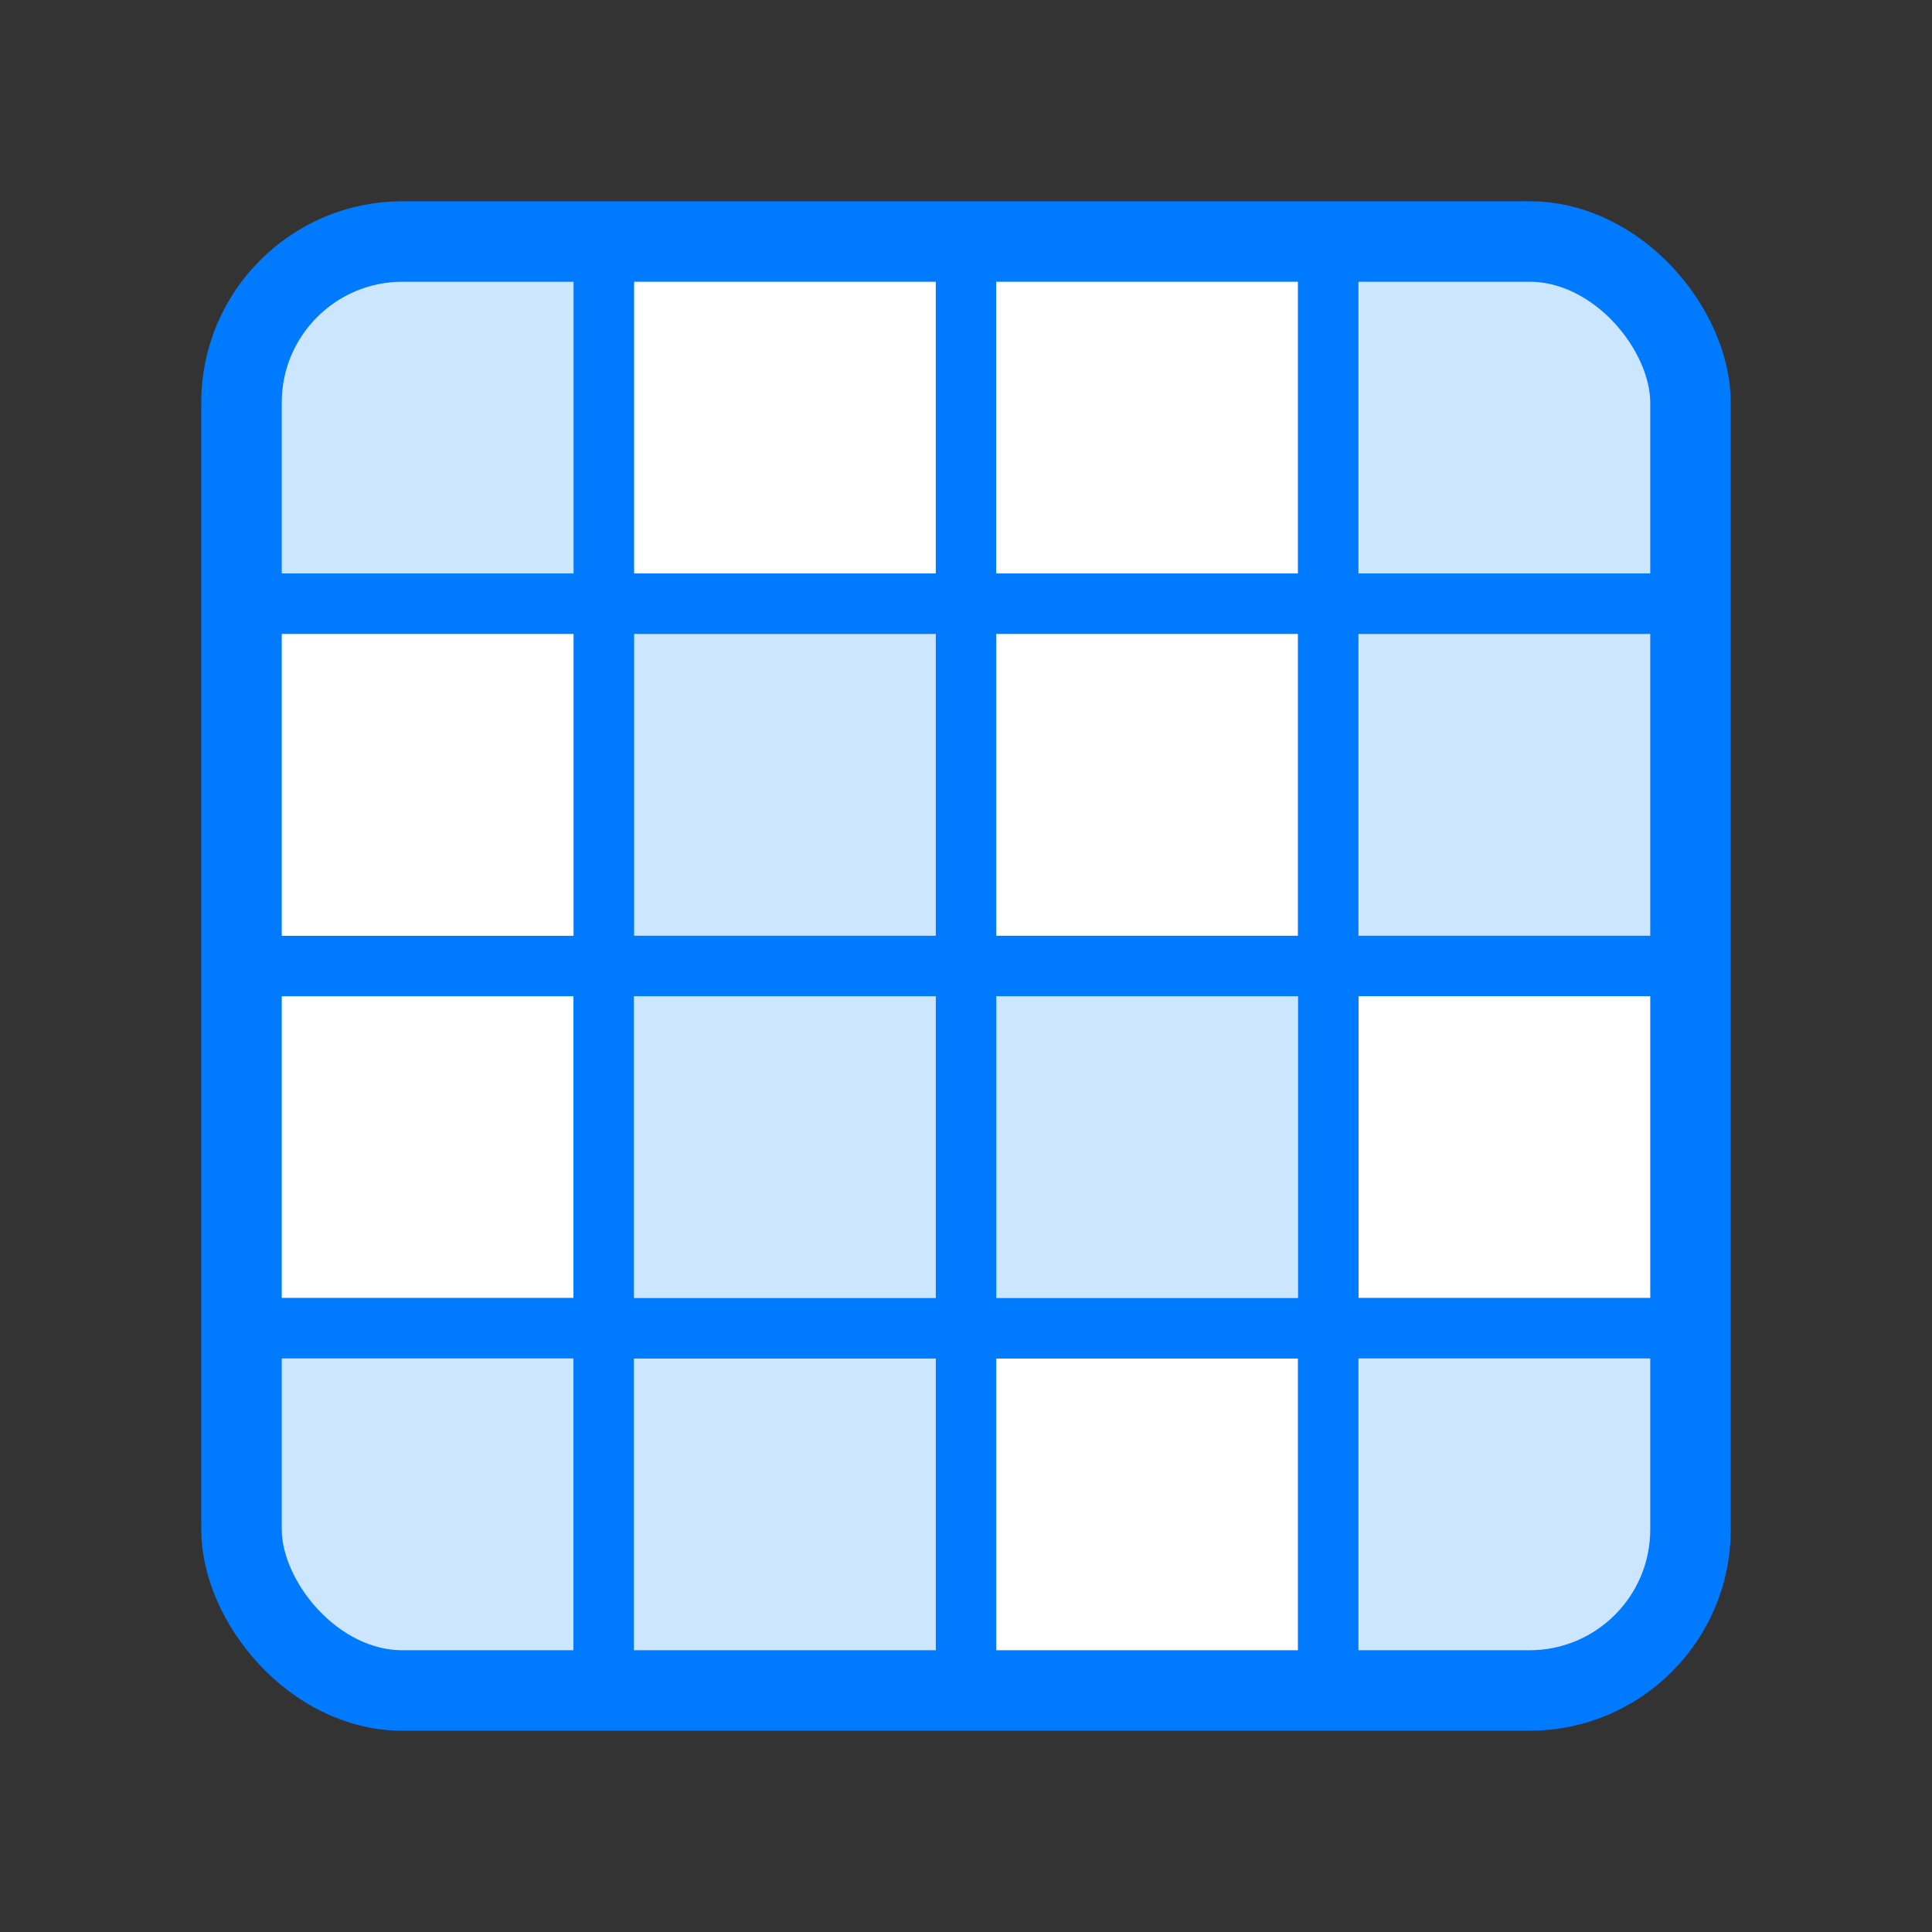 <svg width="48" height="48" viewBox="0 0 48 48" fill="none" xmlns="http://www.w3.org/2000/svg">
<rect x="0" y="0" width="48" height="48" fill="#333333" stroke="none"/>
<g clip-path="url(#clip0_14108_17955)">
<path d="M15 6H24V15H15V6Z" fill="white" stroke="#007AFF" stroke-width="1.5"/>
<path d="M24 6H33V15H24V6Z" fill="white" stroke="#007AFF" stroke-width="1.5"/>
<path d="M24 15H33V24H24V15Z" fill="white" stroke="#007AFF" stroke-width="1.5"/>
<path d="M15 15H24V24H15V15Z" fill="#CCE6FF" stroke="#007AFF" stroke-width="1.5"/>
<path d="M24 33H33V42H24V33Z" fill="white" stroke="#007AFF" stroke-width="1.5"/>
<path d="M33 6H42V15H33V6Z" fill="#CCE6FF" stroke="#007AFF" stroke-width="1.5"/>
<path d="M33 15H42V24H33V15Z" fill="#CCE6FF" stroke="#007AFF" stroke-width="1.5"/>
<path d="M6 6H15V15H6V6Z" fill="#CCE6FF" stroke="#007AFF" stroke-width="1.5"/>
<path d="M33 24H42V33H33V24Z" fill="white" stroke="#007AFF" stroke-width="1.5"/>
<path d="M33 33H42V42H33V33Z" fill="#CCE6FF" stroke="#007AFF" stroke-width="1.5"/>
<path d="M6 24H15V33H6V24Z" fill="white" stroke="#007AFF" stroke-width="1.5"/>
<path d="M6 33H15V42H6V33Z" fill="#CCE6FF" stroke="#007AFF" stroke-width="1.5"/>
<path d="M24 24H33V33H24V24Z" fill="#CCE6FF" stroke="#007AFF" stroke-width="1.5"/>
<path d="M15 33H24V42H15V33Z" fill="#CCE6FF" stroke="#007AFF" stroke-width="1.5"/>
<path d="M15 24H24V33H15V24Z" fill="#CCE6FF" stroke="#007AFF" stroke-width="1.5"/>
<path d="M6 15H15V24H6V15Z" fill="white" stroke="#007AFF" stroke-width="1.5"/>
</g>
<rect x="6" y="6" width="36" height="36" rx="4" stroke="#007AFF" stroke-width="2"/>
<defs>
<clipPath id="clip0_14108_17955">
<rect x="6" y="6" width="36" height="36" rx="4" fill="white"/>
</clipPath>
</defs>
</svg>
